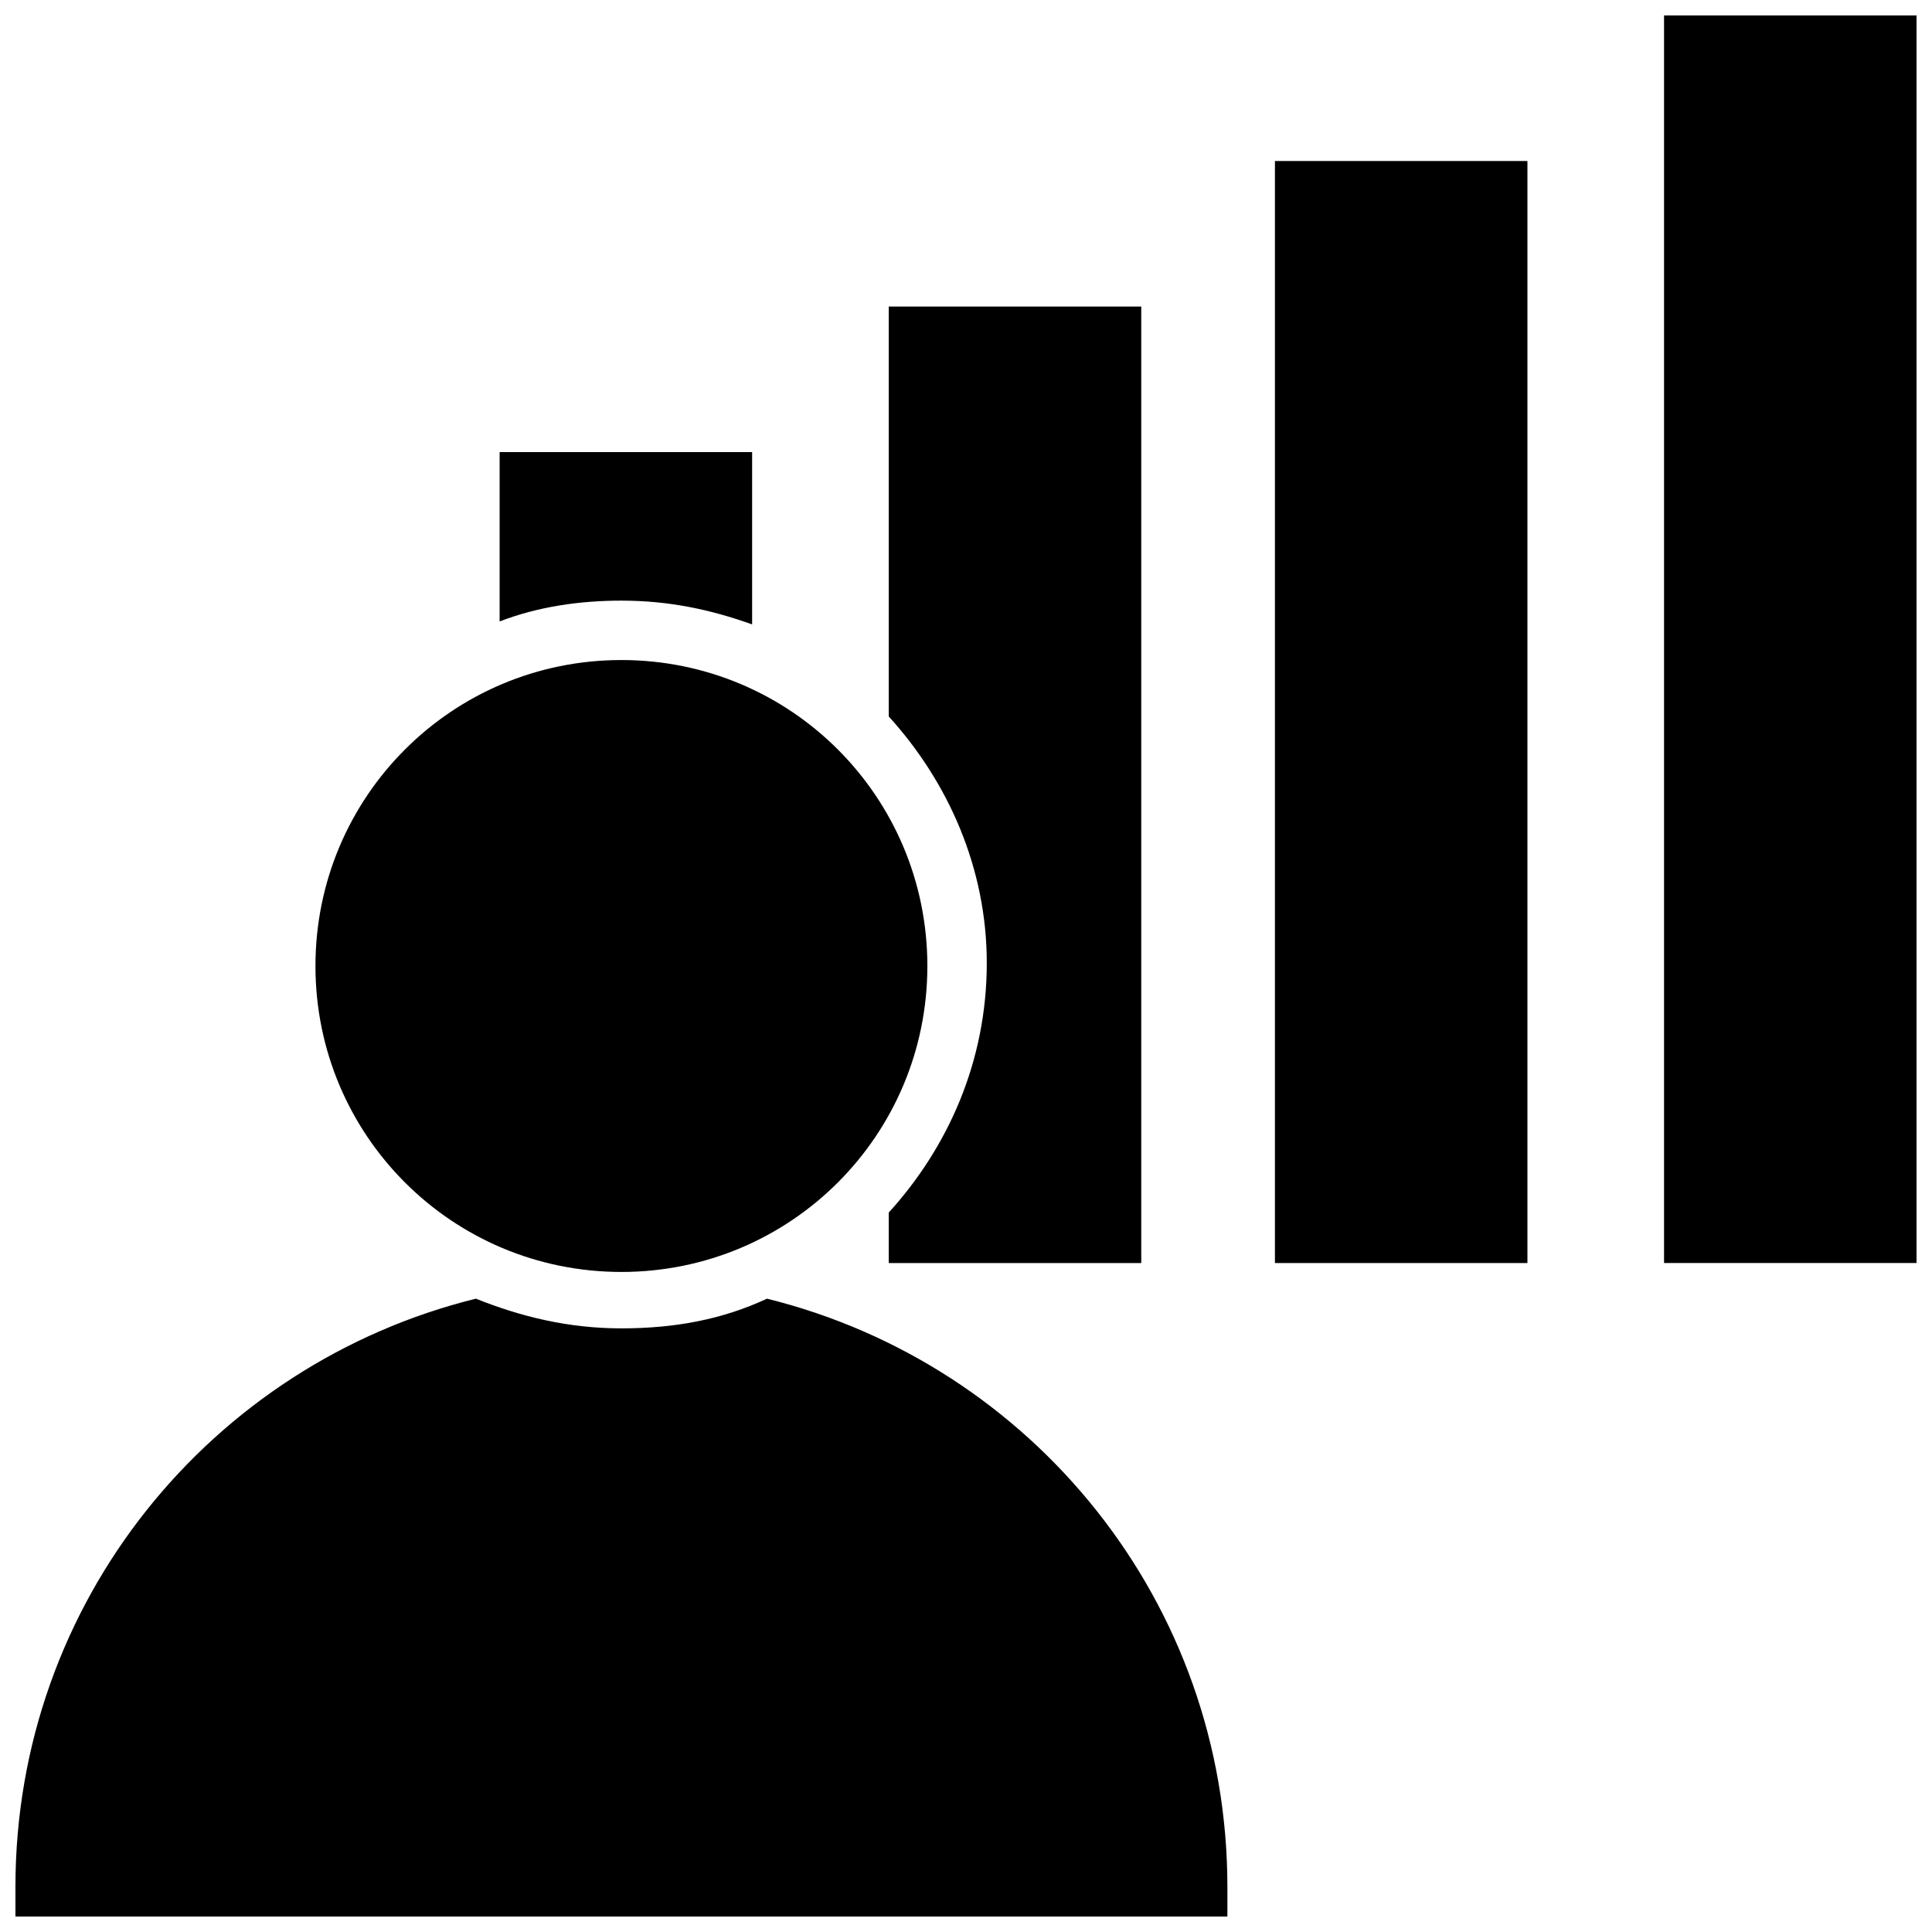 <?xml version="1.0" encoding="UTF-8"?>
<!-- Uploaded to: ICON Repo, www.svgrepo.com, Generator: ICON Repo Mixer Tools -->
<svg width="800px" height="800px" version="1.1" viewBox="144 144 512 512" xmlns="http://www.w3.org/2000/svg">
 <defs>
  <clipPath id="b">
   <path d="m148.09 488h321.91v163.9h-321.91z"/>
  </clipPath>
  <clipPath id="a">
   <path d="m584 148.09h67.902v330.91h-67.902z"/>
  </clipPath>
 </defs>
 <path d="m308.68 481.08c44.871 0 81.082-36.211 81.082-81.082s-36.211-81.082-81.082-81.082-81.082 36.211-81.082 81.082c0 44.867 36.211 81.082 81.082 81.082z"/>
 <g clip-path="url(#b)">
  <path d="m347.26 488.16c-11.809 5.512-24.402 7.871-38.574 7.871-14.168 0-26.766-3.148-38.574-7.871-70.059 17.32-122.02 80.297-122.02 155.87v7.871h321.18v-7.871c0-75.57-51.957-138.55-122.02-155.87z"/>
 </g>
 <path d="m481.87 186.67h66.914v292.05h-66.914z"/>
 <path d="m379.53 465.34v13.383h66.914v-253.48h-66.914v108.63c15.742 17.32 25.977 40.148 25.977 65.336 0 25.98-10.234 48.812-25.977 66.129z"/>
 <g clip-path="url(#a)">
  <path d="m584.99 148.09h66.914v330.62h-66.914z"/>
 </g>
 <path d="m343.32 309.47v-45.656h-66.914v44.871c10.234-3.938 21.254-5.512 32.273-5.512 12.598 0 23.621 2.363 34.641 6.297z"/>
</svg>
